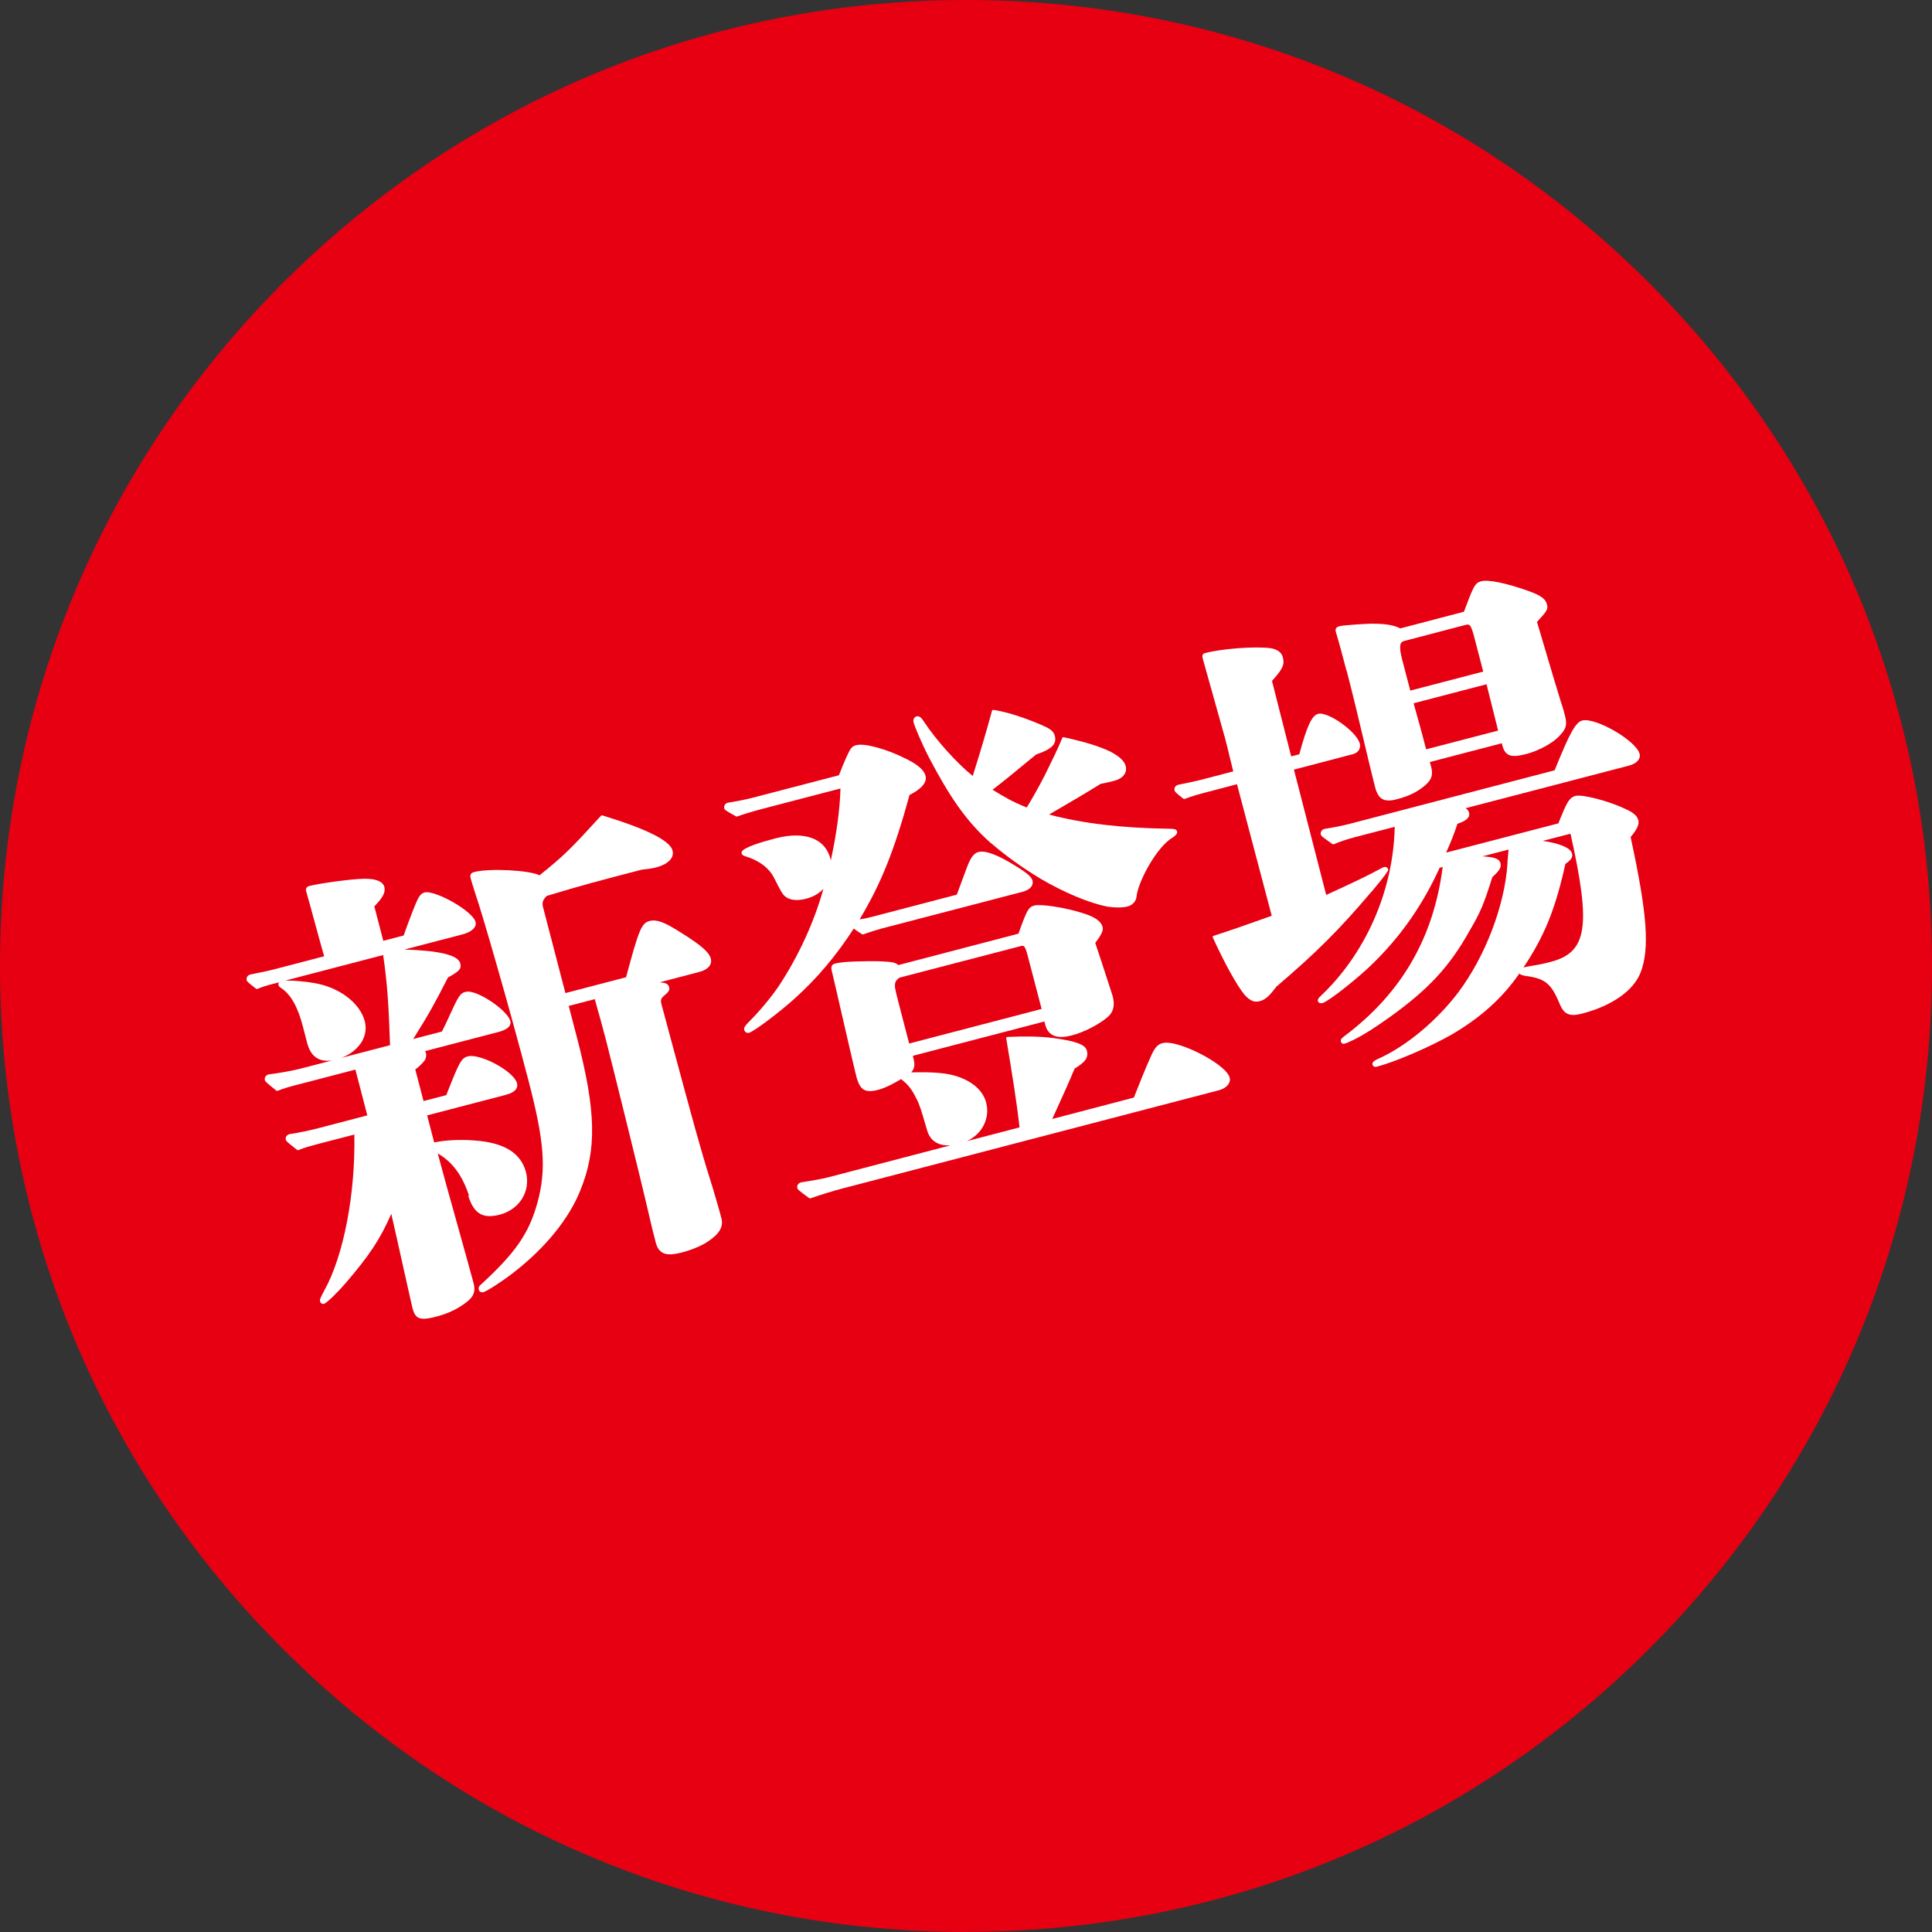 <?xml version="1.0" encoding="UTF-8"?>
<svg id="_レイヤー_2" data-name="レイヤー 2" xmlns="http://www.w3.org/2000/svg" viewBox="0 0 140.13 140.13">
  <rect x="0" y="0" width="140.13" height="140.13" fill="#333333" stroke="none"/>
  <defs>
    <style>
      .cls-1 {
        fill: #fff;
      }

      .cls-2 {
        fill: #e60012;
      }
    </style>
  </defs>
  <g id="_レイヤー_1-2" data-name="レイヤー 1">
    <path class="cls-2" d="M70.07,140.13c-18.72,0-36.31-7.29-49.54-20.52C7.29,106.38,0,88.78,0,70.07S7.29,33.76,20.52,20.52C33.76,7.29,51.35,0,70.07,0s36.31,7.29,49.54,20.52c13.23,13.23,20.52,30.83,20.52,49.54s-7.29,36.31-20.52,49.54c-13.23,13.23-30.83,20.52-49.54,20.52Z"/>
    <g>
      <path class="cls-1" d="M33.96,86.73c.42,1.31,1.06,1.69,2.29,1.37,1.44-.38,2.25-1.7,1.9-3.08-.37-1.4-1.59-2.15-3.74-2.3-1.07-.08-2.07-.03-2.92.14l-.51-1.96,5.71-1.49c.79-.21.88-.57.81-.84-.22-.86-2.66-2.18-3.57-1.95-.48.13-.63.44-1.56,2.81l-1.65.43-.6-2.29c.26-.19.48-.4.67-.64.12-.16.15-.4.1-.57-.01-.04-.03-.08-.06-.12l5.36-1.4c.28-.07.5-.18.65-.3.2-.18.21-.35.18-.46-.12-.47-.82-1.06-1.42-1.46-.61-.4-1.4-.79-1.83-.68-.41.11-.52.31-1.22,1.84-.17.37-.3.66-.5,1.04l-2.08.54c1.1-1.74,1.61-2.67,2.52-4.46.81-.45,1-.62.89-1.03-.15-.59-1.48-.92-4.05-1l4.19-1.09c.33-.09.6-.21.76-.36.19-.17.26-.36.21-.55-.11-.43-.92-1.03-1.64-1.44-.68-.39-1.63-.8-2.05-.7-.29.08-.44.31-.65.82-.27.65-.68,1.74-.87,2.3l-1.48.39-.65-2.5c.62-.63.82-1.02.73-1.4-.1-.39-.58-.6-1.35-.6-.05,0-.09,0-.14,0-.86,0-3.26.34-3.95.52-.21.06-.29.19-.23.4.23.8.45,1.61.66,2.39.21.77.42,1.54.64,2.31l-3.56.93c-.37.1-1.16.27-1.79.39-.2.05-.31.22-.27.41.02.09.06.14.69.63.02.02.06.02.08.01.42-.18.86-.3,1.3-.41l.29-.07s-.02.02-.03.04c-.03.05-.04.1-.02.15.02.09.09.17.19.22.7.47,1.21,1.36,1.58,2.8l.3,1.16c.26,1.01.86,1.44,1.84,1.29l-2.31.6c-.47.12-1.51.32-2.32.42-.2.05-.31.22-.27.41.02.09.06.14.84.77.02.02.05.02.08.01.49-.2,1.02-.34,1.54-.47l4.1-1.07s.03.07.05.16l.82,3.16-3.67.96c-.39.1-1.28.3-1.97.4-.11.03-.19.09-.24.17-.04.07-.05.16-.03.24.02.09.06.14.83.74.02.02.05.02.08.01.45-.19.95-.32,1.44-.45l2.62-.68c.09,4.28-.78,8.83-2.19,11.33-.32.6-.32.65-.29.79.03.11.16.19.27.16.21-.05.97-.81,1.55-1.47,1.75-2.04,2.53-3.21,3.34-5.06.23.97.59,2.63.92,4.1.26,1.16.48,2.16.6,2.67l.04.14c.13.5.35.7.79.7.25,0,.58-.06,1-.18.83-.22,1.55-.57,2.19-1.09.45-.37.58-.75.43-1.31-.18-.68-.66-2.39-1.16-4.19-.57-2.03-1.15-4.12-1.44-5.22,1.07.62,1.79,1.6,2.27,3.07ZM26.1,75.77c.38-.51.51-1.11.36-1.69-.35-1.34-1.86-2.48-3.68-2.78-.61-.11-1.45-.18-1.98-.18-.03,0-.07,0-.1,0l7.09-1.85c.31,2.13.4,3.6.5,6.54l-3.54.92c.56-.21,1.03-.54,1.34-.96Z"/>
      <path class="cls-1" d="M51.63,85.95l-.09-.29c-.78-2.49-1.2-4.06-2.98-10.65l-.61-2.27c-.03-.22,0-.31.13-.44.42-.37.51-.45.45-.7-.06-.23-.23-.32-.69-.35l2.9-.76c.61-.16.92-.52.82-.95-.13-.48-.71-.99-2.24-1.94-1.13-.72-1.7-.93-2.2-.8-.59.15-.78.61-1.71,4.08l-4.4,1.15-1.62-6.22c-.09-.34-.02-.55.27-.83,2.54-.77,3.73-1.08,6.88-1.9.46-.05.71-.08,1.03-.16.89-.23,1.35-.7,1.21-1.23-.19-.72-1.86-1.56-5.1-2.55-.03,0-.06,0-.08.02-2.27,2.48-2.66,2.87-4.47,4.33-.68-.37-3.63-.53-4.73-.24-.24.06-.32.19-.27.41v.02c.04.15.12.42.29.96.55,1.57,2.58,8.63,3.9,13.69,1.17,4.48,1.32,6.48.66,8.91-.62,2.23-1.58,3.62-4.12,5.95-.13.11-.17.22-.13.36.02.07.06.12.11.15.03.02.07.03.13.03.03,0,.06,0,.1-.01.26-.07,1.49-.87,2.23-1.46,2.27-1.77,3.97-3.87,4.78-5.89,1.22-2.97,1.16-5.77-.23-11.11l-.6-2.3,1.89-.49c.39,1.37.59,2.12.78,2.84.37,1.42,2.61,10.43,3.11,12.63.25,1.08.4,1.69.52,2.13v.02c.12.45.31.7.61.82.29.11.69.09,1.31-.07.69-.18,1.44-.49,1.86-.78.85-.56,1.15-1.08,1-1.68-.19-.74-.44-1.55-.69-2.41Z"/>
      <path class="cls-1" d="M71.84,61.12c1.07.92,2.25,1.78,3.64,2.62,1.72,1.01,3.53,1.76,4.84,2.02.27.04.54.06.78.06.26,0,.49-.02.67-.07.39-.1.64-.38.67-.77.13-1.06,1.43-3.51,2.59-4.22,0,0,0,0,0,0,.25-.16.38-.29.34-.46-.05-.17-.2-.18-.55-.19-3.49-.05-6.27-.38-8.73-1.03l.22-.13c1.21-.7,2.35-1.37,3.53-2.1.41-.07.74-.16.95-.21.66-.17.98-.58.86-1.07-.09-.36-.43-.69-1.1-1.05-.81-.39-1.96-.74-3.41-1.05-.04,0-.08.01-.09.05-.31.76-.66,1.47-1,2.16-.09.19-.19.38-.28.57-.48.93-.9,1.67-1.3,2.32-1.04-.42-1.59-.74-2.48-1.29.74-.56,1.81-1.44,2.85-2.3l.32-.26c1.11-.37,1.5-.75,1.35-1.34-.09-.34-.35-.52-.76-.7-.52-.25-2.37-1.01-3.71-1.19-.04,0-.08.02-.09.06-.46,1.72-.92,3.21-1.37,4.65l-.03.08c-1.14-.92-2.63-2.57-3.51-3.9-.16-.25-.33-.48-.55-.42-.2.05-.28.23-.22.46.06.24.57,1.49,1.16,2.62,1.38,2.6,2.55,4.43,4.4,6.08Z"/>
      <path class="cls-1" d="M87.06,76.43c-.89-.46-2.14-.93-2.75-.77-.37.1-.58.35-.88,1.06-.37.82-.85,2.03-1.19,2.89l-5.92,1.55.21-.46c.49-1.08.96-2.1,1.41-3.19.8-.49,1.02-.81.89-1.32-.13-.49-1.06-.71-2.43-.9-.95-.12-1.98-.14-3.34-.08-.02,0-.04.01-.06.03-.01.02-.02.04-.02.06.48,2.87.79,4.86.97,6.47l-3.83,1c.48-.22.87-.56,1.13-.98.34-.55.44-1.19.28-1.81-.21-.81-.9-1.47-1.94-1.85-.88-.33-1.92-.38-3.5-.35.31-.33.25-.69.15-1.07l-.03-.13,9.54-2.49.06.23c.21.81.84,1.06,1.92.78.9-.23,2-.8,2.63-1.35.4-.35.52-.85.34-1.51-.04-.14-.37-1.15-.75-2.31-.17-.51-.34-1.04-.51-1.54.45-.59.6-.91.53-1.16-.11-.41-.55-.72-1.38-.98-1.24-.41-3.08-.7-3.57-.57-.42.11-.55.34-1.15,2.04l-8.72,2.28c-.19-.2-.48-.24-1.41-.28-.89-.01-2.55,0-3.14.16-.11.03-.22.07-.27.18-.04.08-.04.19,0,.37.03.13.07.27.29,1.23.07.32.2.85.34,1.48.42,1.83,1,4.35,1.15,4.93.26,1,.63,1.23,1.61.97.28-.07.61-.22.84-.33.37-.19.62-.33.79-.44.46.33.79.74,1.1,1.38.23.4.41,1.02.66,1.88l.14.47c.23.77.83,1.13,1.7,1.07l-8.91,2.33c-.42.11-1.29.26-1.94.36-.2.05-.31.22-.27.41.03.1.06.15.86.73.01.01.03.02.05.02,0,0,.02,0,.03,0,.74-.26,1.59-.52,2.38-.73l27.25-7.11c.55-.14.89-.53.79-.91-.14-.55-1.19-1.26-2.13-1.74ZM65.94,75.68c-.72-2.76-.99-3.79-1.02-4.03-.04-.4.05-.54.32-.74l8.8-2.29c.15-.04.21-.01.26.05.07.09.14.27.23.61l1.02,3.9-9.61,2.51Z"/>
      <path class="cls-1" d="M61.93,67.35c.1.09.23.17.41.29l.2.13s.05.02.07,0q.86-.3,1.4-.44l10.17-2.65c.52-.14.8-.45.71-.81-.07-.26-.38-.54-1.16-1.02-1.31-.83-2.25-1.19-2.77-1.05-.32.08-.58.43-.83,1.12-.17.47-.29.79-.41,1.1-.1.27-.2.53-.32.87l-6.08,1.59c-.24.06-.56.15-.97.2,1.55-2.58,2.51-4.97,3.62-9.02.89-.45,1.28-.92,1.16-1.39-.11-.43-.58-.83-1.49-1.27-1.38-.69-2.94-1.11-3.54-.95-.31.08-.41.2-.71.87-.19.43-.34.78-.54,1.31l-6.29,1.64c-.35.09-1.15.26-1.76.35-.2.05-.31.22-.27.41.03.1.08.16.87.59.02.01.04.01.06,0,.79-.28,1.63-.5,2.44-.71l5.06-1.32c-.04,1.5-.27,3.21-.7,5.22,0-.04-.02-.08-.03-.13-.19-.73-.66-1.25-1.36-1.5-.69-.25-1.6-.24-2.63.03-1.01.26-2.25.64-2.43.95-.03.06-.03.1-.02.13.03.11.12.18.28.22.98.29,1.74.87,2.08,1.58l.05.09c.42.84.58,1.16.85,1.31.31.21.83.25,1.4.1.53-.14.93-.36,1.27-.72-.65,2.38-1.83,4.94-3.26,7.09-.85,1.23-1.79,2.21-2.27,2.69-.17.2-.25.31-.21.45.02.08.07.14.13.18.04.02.09.04.14.04.03,0,.05,0,.08-.01.35-.09,2.22-1.5,3.28-2.46,1.66-1.49,3.03-3.12,4.32-5.11Z"/>
      <path class="cls-1" d="M97.67,48.63c.43,1.65.84,3.36,1.23,5.01.26,1.11.54,2.27.82,3.39.13.51.29.78.54.92.12.07.27.11.45.11s.39-.03.64-.1c.86-.22,1.48-.54,2.03-1.01.47-.42.58-.75.41-1.38l-.08-.3,5.22-1.36.03.13c.11.42.27.64.54.74.25.09.61.06,1.2-.09.93-.24,1.97-.82,2.42-1.33.48-.5.56-.8.39-1.45-.06-.24-.15-.58-.29-.98-.25-.8-.52-1.69-1.74-5.82.71-.78.82-.91.72-1.28-.1-.4-.45-.65-1.38-.98-1.58-.56-2.88-.83-3.39-.69-.45.12-.56.36-1.25,2.21l-4.62,1.21c-.4-.22-1.05-.34-1.88-.34-.46-.02-2.26.11-2.49.17-.19.05-.38.12-.3.42.27.91.53,1.88.77,2.81ZM101.56,46.84c.02-.2.11-.3.29-.35l4.39-1.15c.09-.02.16-.04.21-.04.08,0,.13.03.18.09.11.14.21.47.34.98l.61,2.34-5.29,1.38-.57-2.17c-.14-.54-.19-.87-.16-1.09ZM108.66,52.99l-5.22,1.36c-.32-1.21-.43-1.65-.91-3.34l5.29-1.38.84,3.36Z"/>
      <path class="cls-1" d="M118.25,60.74c.49-.58.66-.96.58-1.25-.09-.33-.36-.56-1.01-.85-1.2-.56-3.06-1.04-3.56-.91-.37.1-.57.37-.98,1.38-.02.05-.04.1-.07.16-.05.12-.11.27-.18.45l-8.14,2.12c.38-.86.52-1.2.82-2.09.43-.14.96-.38.84-.81-.03-.13-.11-.23-.25-.32l11.82-3.08c.59-.15.9-.49.8-.87-.25-.95-3.2-2.66-4.16-2.41-.48.13-.91.9-2,3.61l-14.93,3.9c-.35.09-1.14.26-1.76.35-.2.05-.31.22-.27.41.03.1.07.15.86.7.02.02.05.02.08,0,.43-.18.97-.36,1.46-.49l2.96-.77c-.09,4.62-2.11,9.21-5.4,12.3-.14.13-.2.24-.17.34.03.13.17.18.34.14.45-.12,2.74-1.94,3.77-2.99,1.98-1.96,3.52-4.19,4.72-6.82l.22-.06c-.66,5.15-2.99,9.17-7.14,12.28-.21.16-.28.23-.24.39.02.06.05.11.09.13.05.03.12.04.21.01.1-.03.29-.11.64-.28.74-.37,1.51-.86,2.66-1.68,2.77-2,4.26-3.61,5.69-6.15.83-1.41,1.05-1.93,1.69-3.96.48-.44.68-.69.59-1.02-.08-.3-.4-.43-1.3-.49l1.89-.49c-.02.13-.03.34-.08.88v.12c-.2,3.06-1.6,6.73-3.57,9.36-1.54,2.03-3.73,3.87-5.73,4.78-.36.16-.54.28-.49.46.02.06.05.1.09.13.04.02.08.03.12.03.04,0,.09,0,.13-.02,1.33-.35,3.79-1.41,5.38-2.31,2.12-1.24,3.69-2.65,4.93-4.44.07.09.22.13.41.17,1.46.18,1.91.55,2.53,2.07.31.73.71.9,1.6.67,2.19-.57,3.75-1.67,4.26-3,.66-1.74.48-4.21-.73-9.81ZM114.01,61.88c-.1-.38-.91-.72-2.11-.89l2.01-.52c1.51,6.77,1.22,8.6-1.45,9.3-.52.14-.97.22-1.34.28-.24.04-.46.08-.62.12,1.53-2.29,2.31-4.23,3.04-7.51.43-.3.55-.49.48-.77Z"/>
      <path class="cls-1" d="M99.48,64.68l.15-.18q1.09-1.3,1.06-1.43c-.02-.07-.06-.13-.12-.16-.06-.03-.13-.04-.19-.02-.06.02-.13.05-.22.1l-.09.05c-.87.47-1.82.93-3.88,1.87l-2.34-9.09,4.28-1.12c.19-.05.33-.15.42-.28.09-.14.12-.31.08-.48-.13-.49-.77-1.08-1.33-1.48s-1.31-.79-1.71-.68c-.44.12-.81.91-1.35,2.93l-.59.15-1.39-5.47c.8-.9.93-1.19.78-1.74-.09-.34-.42-.57-.91-.64-1.18-.14-3.52.04-4.73.36-.23.06-.2.24-.16.41l1.63,5.82c.11.41.2.81.3,1.21.09.38.18.75.28,1.14l-2.34.61c-.34.09-1.11.25-1.65.36-.2.05-.31.22-.27.41.03.1.08.16.65.61.02.02.05.02.08.01.52-.21,1.13-.37,1.67-.51l2.13-.56,2.52,9.54-.67.24c-1.7.6-2.11.75-3.56,1.22-.02,0-.04.02-.05.04,0,.02,0,.04,0,.06.83,1.83,1.73,3.46,2.29,4.15.31.35.58.52.87.52.08,0,.16-.01.24-.03.45-.12.73-.41,1.21-1.05,2.92-2.49,4.59-4.16,6.9-6.89Z"/>
    </g>
  </g>
</svg>